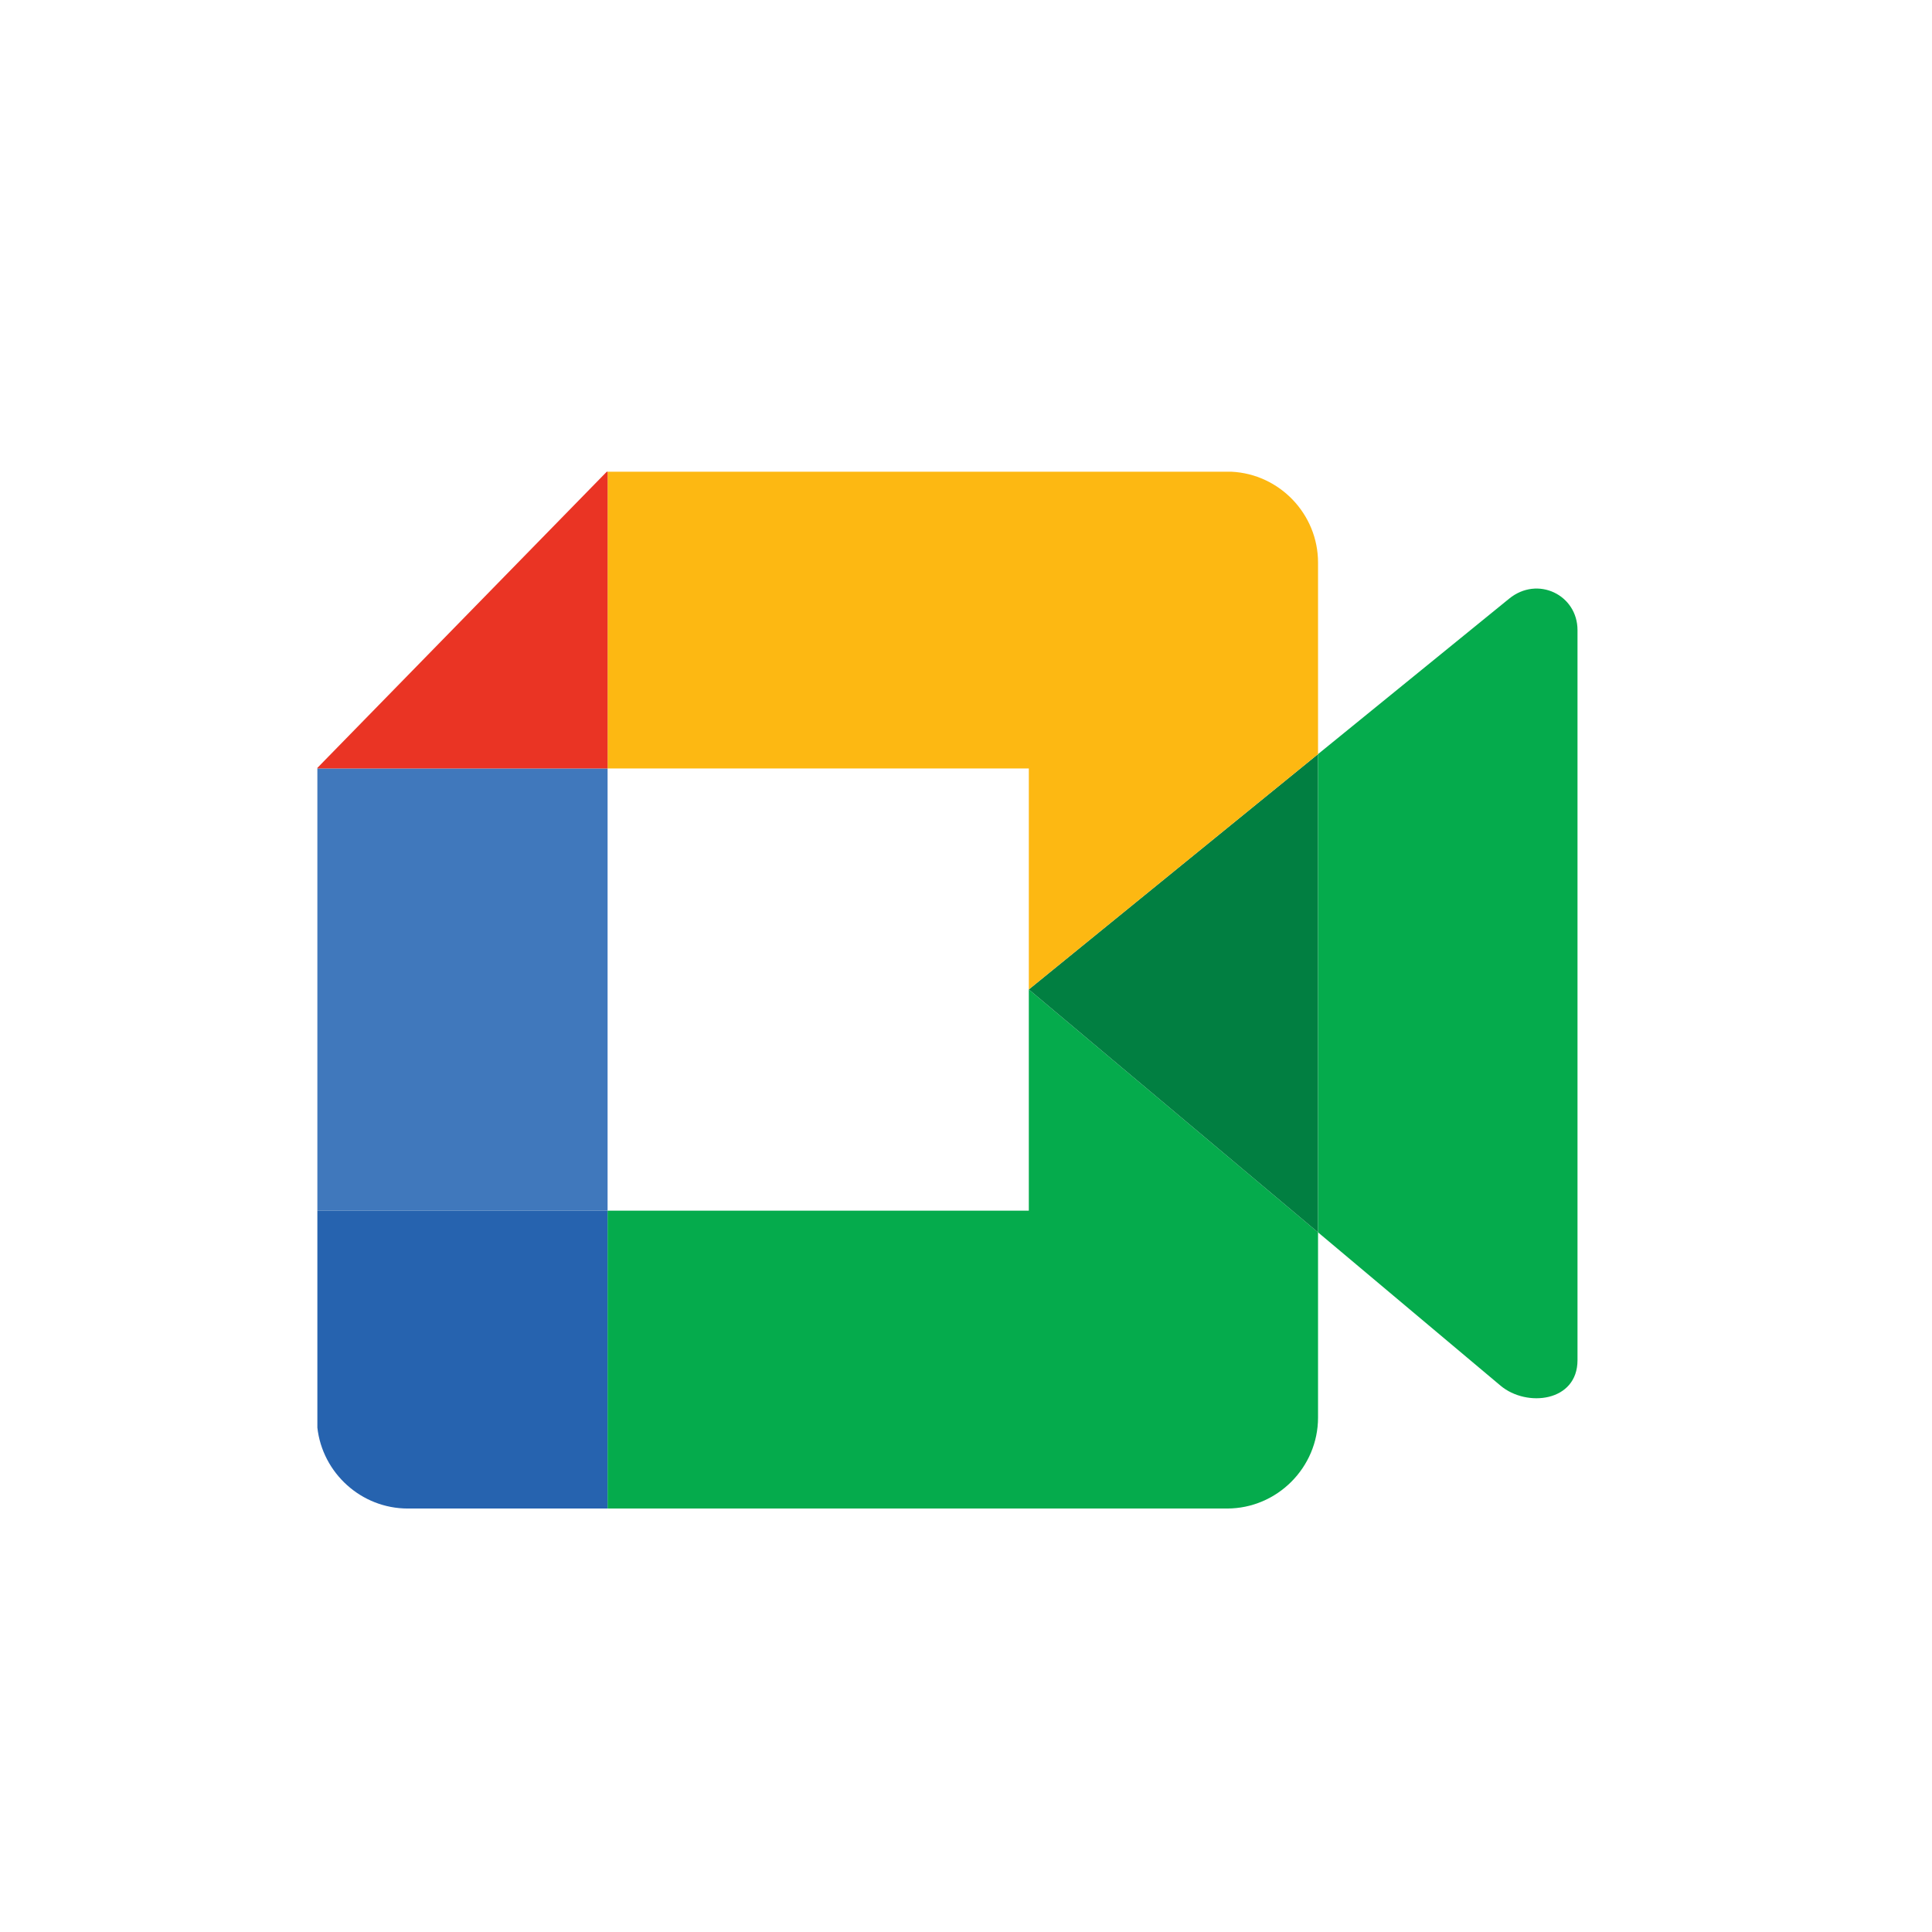 <svg width="37" height="37" viewBox="0 0 37 37" fill="none" xmlns="http://www.w3.org/2000/svg">
<rect y="0.379" width="36.29" height="36.29" rx="9.55" fill="white"/>
<g filter="url(#filter0_i_1057_2843)">
<path fill-rule="evenodd" clip-rule="evenodd" d="M11.636 22.748V14.279H6.078V22.748H11.636Z" fill="#4078BC"/>
<path fill-rule="evenodd" clip-rule="evenodd" d="M11.636 22.748H6.078V26.903C6.175 27.771 6.917 28.452 7.81 28.452H11.636V22.748Z" fill="#2663AF"/>
<path fill-rule="evenodd" clip-rule="evenodd" d="M11.636 22.748V28.452H23.499C24.458 28.452 25.242 27.667 25.242 26.709V23.163L19.703 18.511V22.748L11.636 22.748Z" fill="#05AB4C"/>
<path fill-rule="evenodd" clip-rule="evenodd" d="M19.703 18.511L25.242 23.163L25.242 14.004L19.703 18.511Z" fill="#017F41"/>
<path fill-rule="evenodd" clip-rule="evenodd" d="M25.242 14.004L25.242 23.163L28.737 26.099C29.238 26.52 30.211 26.41 30.211 25.611V11.63C30.211 10.953 29.446 10.583 28.902 11.027L25.242 14.004Z" fill="#05AB4C"/>
<path fill-rule="evenodd" clip-rule="evenodd" d="M19.703 18.511L25.242 14.004L25.242 10.337C25.242 9.406 24.504 8.64 23.584 8.596H11.636L11.636 14.279L19.703 14.279V18.511Z" fill="#FDB812"/>
<path fill-rule="evenodd" clip-rule="evenodd" d="M11.636 14.279L11.636 8.596L11.62 8.596L6.078 14.268V14.279H11.636Z" fill="#EA3424"/>
</g>
<defs>
<filter id="filter0_i_1057_2843" x="6.078" y="8.596" width="24.133" height="20.293" filterUnits="userSpaceOnUse" color-interpolation-filters="sRGB">
<feFlood flood-opacity="0" result="BackgroundImageFix"/>
<feBlend mode="normal" in="SourceGraphic" in2="BackgroundImageFix" result="shape"/>
<feColorMatrix in="SourceAlpha" type="matrix" values="0 0 0 0 0 0 0 0 0 0 0 0 0 0 0 0 0 0 127 0" result="hardAlpha"/>
<feOffset dy="0.438"/>
<feGaussianBlur stdDeviation="0.525"/>
<feComposite in2="hardAlpha" operator="arithmetic" k2="-1" k3="1"/>
<feColorMatrix type="matrix" values="0 0 0 0 1 0 0 0 0 1 0 0 0 0 1 0 0 0 0.8 0"/>
<feBlend mode="normal" in2="shape" result="effect1_innerShadow_1057_2843"/>
</filter>
</defs>
</svg>
